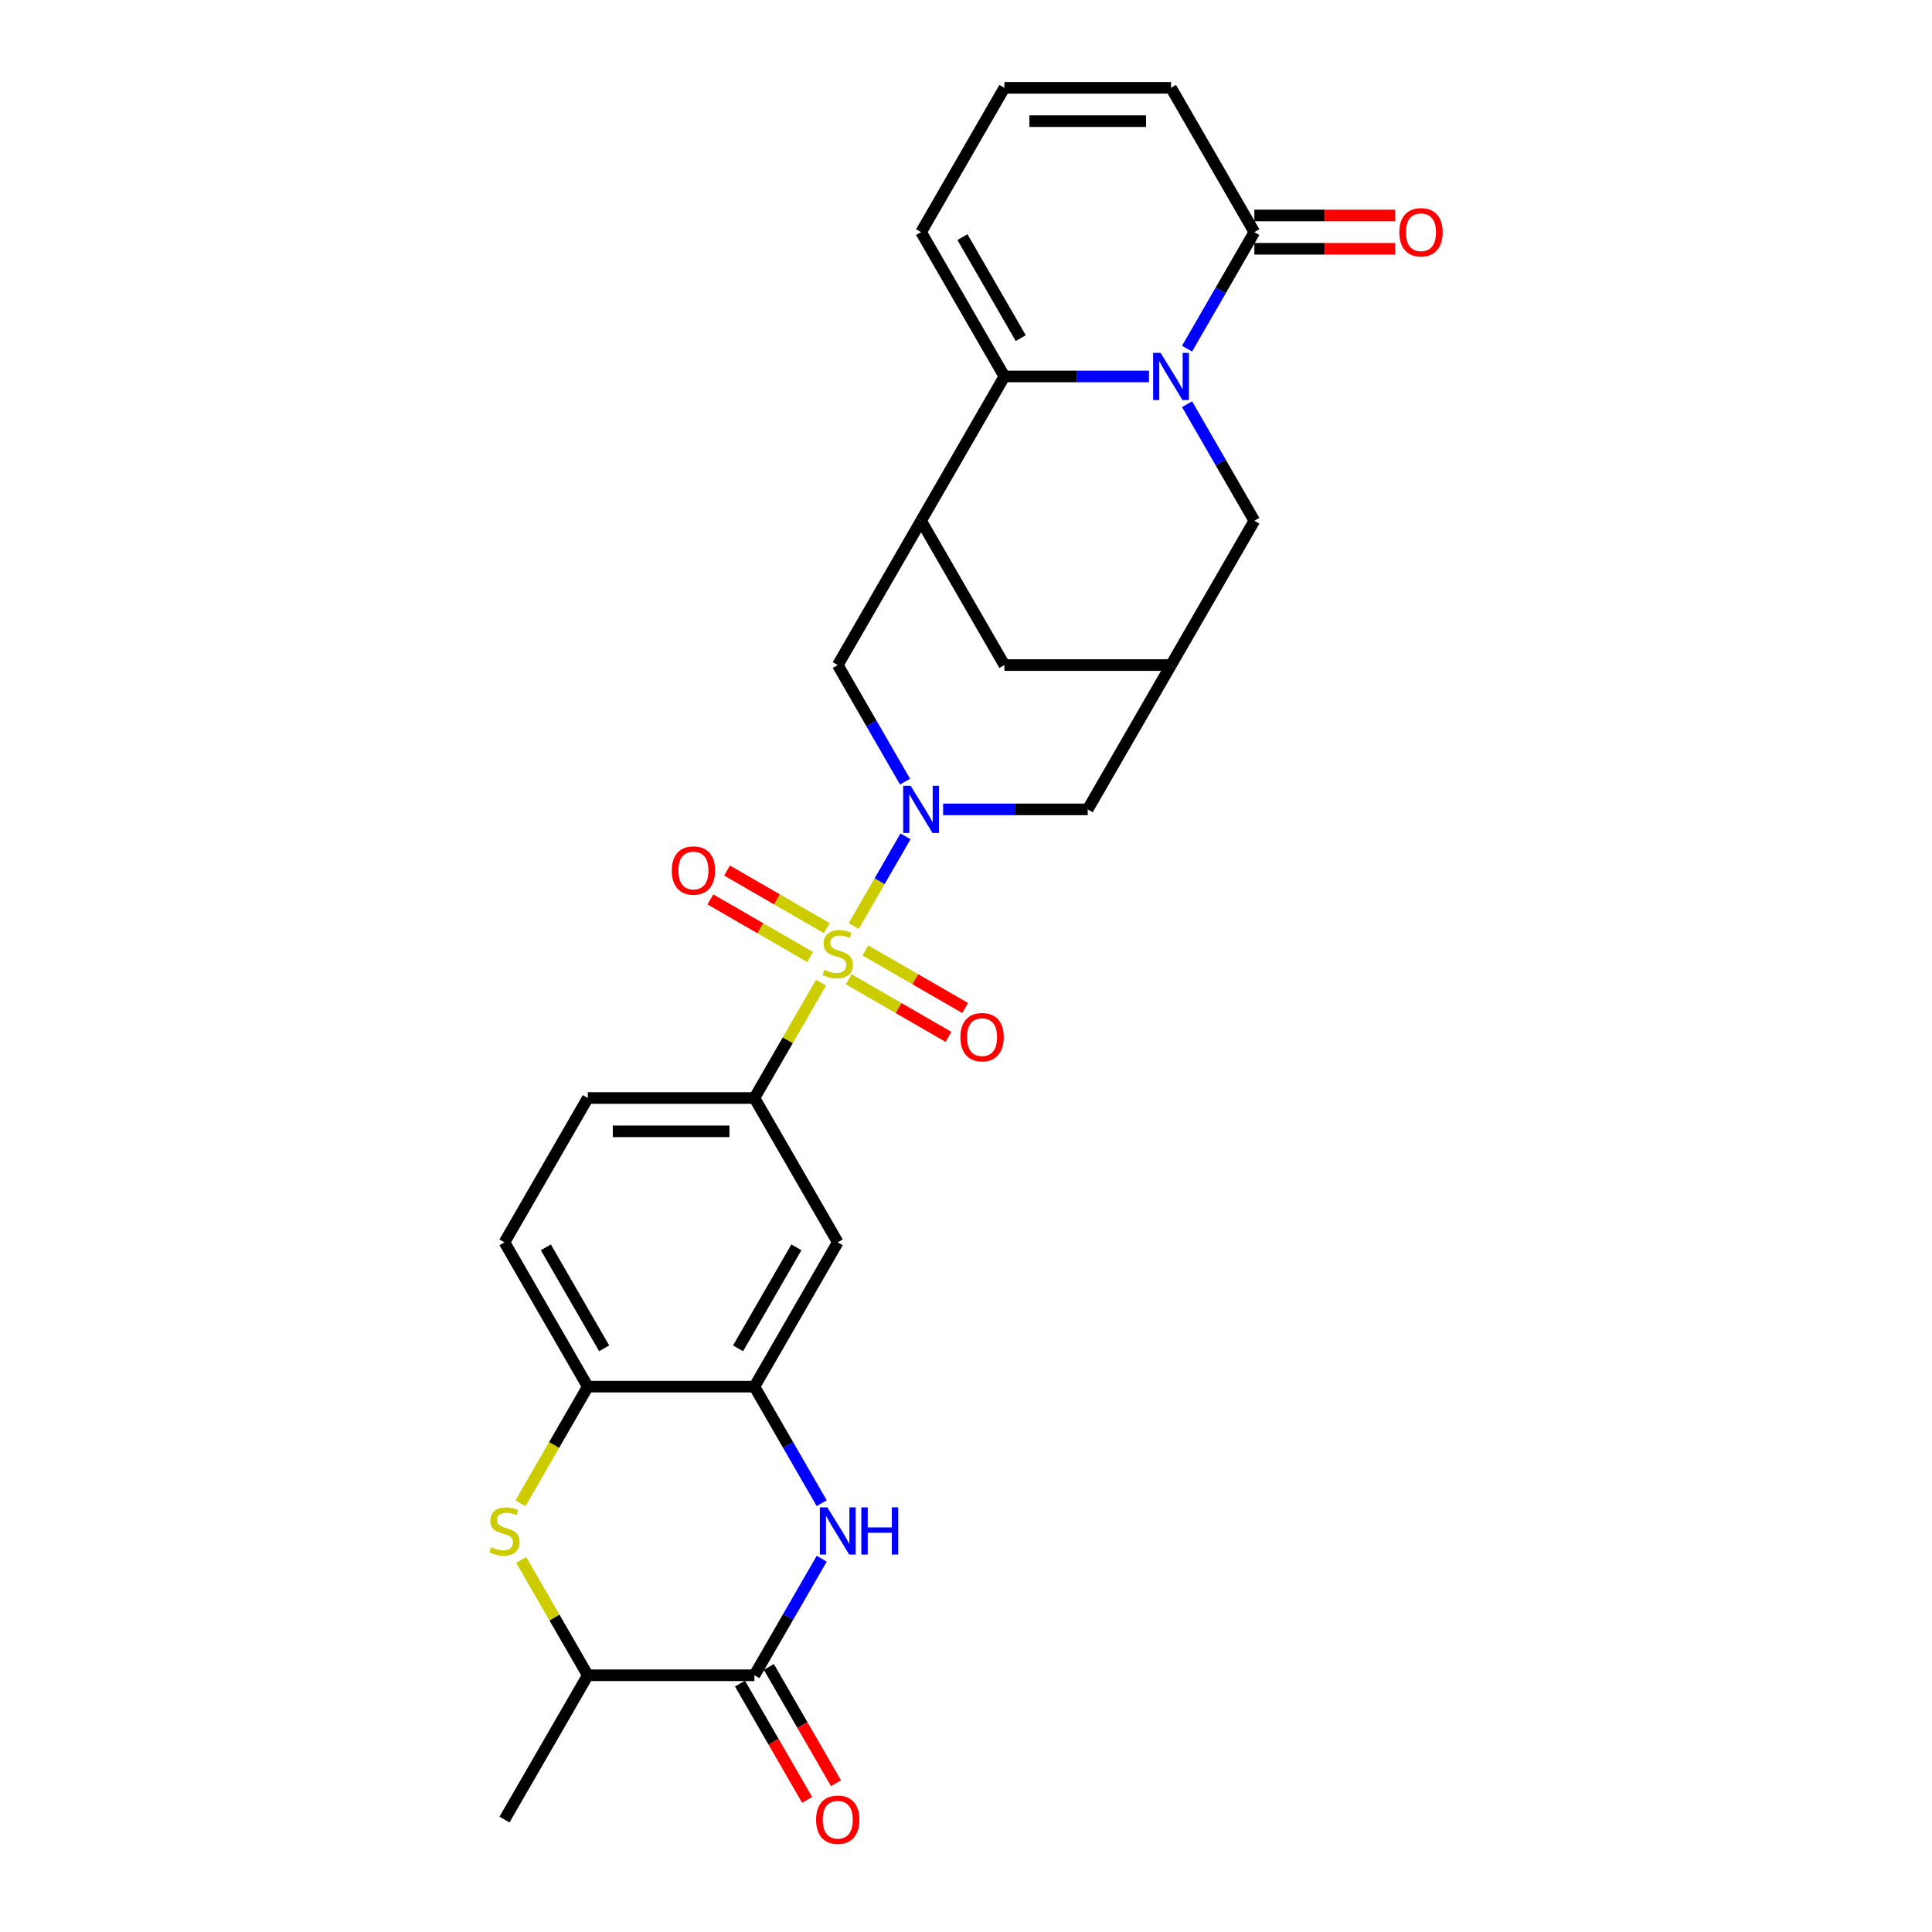 <?xml version='1.0' encoding='iso-8859-1'?>
<svg version='1.1' baseProfile='full'
              xmlns='http://www.w3.org/2000/svg'
                      xmlns:rdkit='http://www.rdkit.org/xml'
                      xmlns:xlink='http://www.w3.org/1999/xlink'
                  xml:space='preserve'
width='1000px' height='1000px' viewBox='0 0 1000 1000'>
<!-- END OF HEADER -->
<rect style='opacity:1.0;fill:#FFFFFF;stroke:none' width='1000' height='1000' x='0' y='0'> </rect>
<path class='bond-0' d='M 441.897,479.299 L 455.293,456.097' style='fill:none;fill-rule:evenodd;stroke:#CCCC00;stroke-width:6px;stroke-linecap:butt;stroke-linejoin:miter;stroke-opacity:1' />
<path class='bond-0' d='M 455.293,456.097 L 468.689,432.894' style='fill:none;fill-rule:evenodd;stroke:#0000FF;stroke-width:6px;stroke-linecap:butt;stroke-linejoin:miter;stroke-opacity:1' />
<path class='bond-6' d='M 424.965,508.625 L 407.73,538.478' style='fill:none;fill-rule:evenodd;stroke:#CCCC00;stroke-width:6px;stroke-linecap:butt;stroke-linejoin:miter;stroke-opacity:1' />
<path class='bond-6' d='M 407.73,538.478 L 390.494,568.331' style='fill:none;fill-rule:evenodd;stroke:#000000;stroke-width:6px;stroke-linecap:butt;stroke-linejoin:miter;stroke-opacity:1' />
<path class='bond-17' d='M 439.296,506.871 L 465.11,521.775' style='fill:none;fill-rule:evenodd;stroke:#CCCC00;stroke-width:6px;stroke-linecap:butt;stroke-linejoin:miter;stroke-opacity:1' />
<path class='bond-17' d='M 465.11,521.775 L 490.924,536.678' style='fill:none;fill-rule:evenodd;stroke:#FF0000;stroke-width:6px;stroke-linecap:butt;stroke-linejoin:miter;stroke-opacity:1' />
<path class='bond-17' d='M 447.921,491.931 L 473.735,506.835' style='fill:none;fill-rule:evenodd;stroke:#CCCC00;stroke-width:6px;stroke-linecap:butt;stroke-linejoin:miter;stroke-opacity:1' />
<path class='bond-17' d='M 473.735,506.835 L 499.549,521.739' style='fill:none;fill-rule:evenodd;stroke:#FF0000;stroke-width:6px;stroke-linecap:butt;stroke-linejoin:miter;stroke-opacity:1' />
<path class='bond-18' d='M 427.945,480.398 L 402.131,465.495' style='fill:none;fill-rule:evenodd;stroke:#CCCC00;stroke-width:6px;stroke-linecap:butt;stroke-linejoin:miter;stroke-opacity:1' />
<path class='bond-18' d='M 402.131,465.495 L 376.317,450.591' style='fill:none;fill-rule:evenodd;stroke:#FF0000;stroke-width:6px;stroke-linecap:butt;stroke-linejoin:miter;stroke-opacity:1' />
<path class='bond-18' d='M 419.32,495.338 L 393.506,480.434' style='fill:none;fill-rule:evenodd;stroke:#CCCC00;stroke-width:6px;stroke-linecap:butt;stroke-linejoin:miter;stroke-opacity:1' />
<path class='bond-18' d='M 393.506,480.434 L 367.692,465.53' style='fill:none;fill-rule:evenodd;stroke:#FF0000;stroke-width:6px;stroke-linecap:butt;stroke-linejoin:miter;stroke-opacity:1' />
<path class='bond-10' d='M 468.45,404.568 L 451.035,374.405' style='fill:none;fill-rule:evenodd;stroke:#0000FF;stroke-width:6px;stroke-linecap:butt;stroke-linejoin:miter;stroke-opacity:1' />
<path class='bond-10' d='M 451.035,374.405 L 433.62,344.241' style='fill:none;fill-rule:evenodd;stroke:#000000;stroke-width:6px;stroke-linecap:butt;stroke-linejoin:miter;stroke-opacity:1' />
<path class='bond-15' d='M 488.166,418.938 L 525.582,418.938' style='fill:none;fill-rule:evenodd;stroke:#0000FF;stroke-width:6px;stroke-linecap:butt;stroke-linejoin:miter;stroke-opacity:1' />
<path class='bond-15' d='M 525.582,418.938 L 562.999,418.938' style='fill:none;fill-rule:evenodd;stroke:#000000;stroke-width:6px;stroke-linecap:butt;stroke-linejoin:miter;stroke-opacity:1' />
<path class='bond-1' d='M 614.421,209.218 L 631.836,239.381' style='fill:none;fill-rule:evenodd;stroke:#0000FF;stroke-width:6px;stroke-linecap:butt;stroke-linejoin:miter;stroke-opacity:1' />
<path class='bond-1' d='M 631.836,239.381 L 649.251,269.545' style='fill:none;fill-rule:evenodd;stroke:#000000;stroke-width:6px;stroke-linecap:butt;stroke-linejoin:miter;stroke-opacity:1' />
<path class='bond-9' d='M 614.421,180.478 L 631.836,150.315' style='fill:none;fill-rule:evenodd;stroke:#0000FF;stroke-width:6px;stroke-linecap:butt;stroke-linejoin:miter;stroke-opacity:1' />
<path class='bond-9' d='M 631.836,150.315 L 649.251,120.151' style='fill:none;fill-rule:evenodd;stroke:#000000;stroke-width:6px;stroke-linecap:butt;stroke-linejoin:miter;stroke-opacity:1' />
<path class='bond-30' d='M 594.705,194.848 L 557.289,194.848' style='fill:none;fill-rule:evenodd;stroke:#0000FF;stroke-width:6px;stroke-linecap:butt;stroke-linejoin:miter;stroke-opacity:1' />
<path class='bond-30' d='M 557.289,194.848 L 519.873,194.848' style='fill:none;fill-rule:evenodd;stroke:#000000;stroke-width:6px;stroke-linecap:butt;stroke-linejoin:miter;stroke-opacity:1' />
<path class='bond-2' d='M 519.873,194.848 L 476.746,269.545' style='fill:none;fill-rule:evenodd;stroke:#000000;stroke-width:6px;stroke-linecap:butt;stroke-linejoin:miter;stroke-opacity:1' />
<path class='bond-20' d='M 519.873,194.848 L 476.746,120.151' style='fill:none;fill-rule:evenodd;stroke:#000000;stroke-width:6px;stroke-linecap:butt;stroke-linejoin:miter;stroke-opacity:1' />
<path class='bond-20' d='M 528.343,175.018 L 498.155,122.73' style='fill:none;fill-rule:evenodd;stroke:#000000;stroke-width:6px;stroke-linecap:butt;stroke-linejoin:miter;stroke-opacity:1' />
<path class='bond-3' d='M 476.746,269.545 L 433.62,344.241' style='fill:none;fill-rule:evenodd;stroke:#000000;stroke-width:6px;stroke-linecap:butt;stroke-linejoin:miter;stroke-opacity:1' />
<path class='bond-29' d='M 476.746,269.545 L 519.873,344.241' style='fill:none;fill-rule:evenodd;stroke:#000000;stroke-width:6px;stroke-linecap:butt;stroke-linejoin:miter;stroke-opacity:1' />
<path class='bond-4' d='M 425.324,778.052 L 407.909,747.888' style='fill:none;fill-rule:evenodd;stroke:#0000FF;stroke-width:6px;stroke-linecap:butt;stroke-linejoin:miter;stroke-opacity:1' />
<path class='bond-4' d='M 407.909,747.888 L 390.494,717.725' style='fill:none;fill-rule:evenodd;stroke:#000000;stroke-width:6px;stroke-linecap:butt;stroke-linejoin:miter;stroke-opacity:1' />
<path class='bond-5' d='M 425.324,806.791 L 407.909,836.954' style='fill:none;fill-rule:evenodd;stroke:#0000FF;stroke-width:6px;stroke-linecap:butt;stroke-linejoin:miter;stroke-opacity:1' />
<path class='bond-5' d='M 407.909,836.954 L 390.494,867.118' style='fill:none;fill-rule:evenodd;stroke:#000000;stroke-width:6px;stroke-linecap:butt;stroke-linejoin:miter;stroke-opacity:1' />
<path class='bond-23' d='M 383.024,871.431 L 400.4,901.525' style='fill:none;fill-rule:evenodd;stroke:#000000;stroke-width:6px;stroke-linecap:butt;stroke-linejoin:miter;stroke-opacity:1' />
<path class='bond-23' d='M 400.4,901.525 L 417.775,931.62' style='fill:none;fill-rule:evenodd;stroke:#FF0000;stroke-width:6px;stroke-linecap:butt;stroke-linejoin:miter;stroke-opacity:1' />
<path class='bond-23' d='M 397.964,862.805 L 415.339,892.9' style='fill:none;fill-rule:evenodd;stroke:#000000;stroke-width:6px;stroke-linecap:butt;stroke-linejoin:miter;stroke-opacity:1' />
<path class='bond-23' d='M 415.339,892.9 L 432.714,922.994' style='fill:none;fill-rule:evenodd;stroke:#FF0000;stroke-width:6px;stroke-linecap:butt;stroke-linejoin:miter;stroke-opacity:1' />
<path class='bond-31' d='M 390.494,867.118 L 304.242,867.118' style='fill:none;fill-rule:evenodd;stroke:#000000;stroke-width:6px;stroke-linecap:butt;stroke-linejoin:miter;stroke-opacity:1' />
<path class='bond-11' d='M 390.494,568.331 L 433.62,643.028' style='fill:none;fill-rule:evenodd;stroke:#000000;stroke-width:6px;stroke-linecap:butt;stroke-linejoin:miter;stroke-opacity:1' />
<path class='bond-25' d='M 390.494,568.331 L 304.242,568.331' style='fill:none;fill-rule:evenodd;stroke:#000000;stroke-width:6px;stroke-linecap:butt;stroke-linejoin:miter;stroke-opacity:1' />
<path class='bond-25' d='M 377.556,585.582 L 317.18,585.582' style='fill:none;fill-rule:evenodd;stroke:#000000;stroke-width:6px;stroke-linecap:butt;stroke-linejoin:miter;stroke-opacity:1' />
<path class='bond-7' d='M 269.392,778.086 L 286.817,747.905' style='fill:none;fill-rule:evenodd;stroke:#CCCC00;stroke-width:6px;stroke-linecap:butt;stroke-linejoin:miter;stroke-opacity:1' />
<path class='bond-7' d='M 286.817,747.905 L 304.242,717.725' style='fill:none;fill-rule:evenodd;stroke:#000000;stroke-width:6px;stroke-linecap:butt;stroke-linejoin:miter;stroke-opacity:1' />
<path class='bond-14' d='M 269.771,807.412 L 287.006,837.265' style='fill:none;fill-rule:evenodd;stroke:#CCCC00;stroke-width:6px;stroke-linecap:butt;stroke-linejoin:miter;stroke-opacity:1' />
<path class='bond-14' d='M 287.006,837.265 L 304.242,867.118' style='fill:none;fill-rule:evenodd;stroke:#000000;stroke-width:6px;stroke-linecap:butt;stroke-linejoin:miter;stroke-opacity:1' />
<path class='bond-8' d='M 390.494,717.725 L 433.62,643.028' style='fill:none;fill-rule:evenodd;stroke:#000000;stroke-width:6px;stroke-linecap:butt;stroke-linejoin:miter;stroke-opacity:1' />
<path class='bond-8' d='M 382.024,697.895 L 412.212,645.607' style='fill:none;fill-rule:evenodd;stroke:#000000;stroke-width:6px;stroke-linecap:butt;stroke-linejoin:miter;stroke-opacity:1' />
<path class='bond-28' d='M 390.494,717.725 L 304.242,717.725' style='fill:none;fill-rule:evenodd;stroke:#000000;stroke-width:6px;stroke-linecap:butt;stroke-linejoin:miter;stroke-opacity:1' />
<path class='bond-22' d='M 649.251,120.151 L 606.125,45.455' style='fill:none;fill-rule:evenodd;stroke:#000000;stroke-width:6px;stroke-linecap:butt;stroke-linejoin:miter;stroke-opacity:1' />
<path class='bond-24' d='M 649.251,128.776 L 685.693,128.776' style='fill:none;fill-rule:evenodd;stroke:#000000;stroke-width:6px;stroke-linecap:butt;stroke-linejoin:miter;stroke-opacity:1' />
<path class='bond-24' d='M 685.693,128.776 L 722.134,128.776' style='fill:none;fill-rule:evenodd;stroke:#FF0000;stroke-width:6px;stroke-linecap:butt;stroke-linejoin:miter;stroke-opacity:1' />
<path class='bond-24' d='M 649.251,111.526 L 685.693,111.526' style='fill:none;fill-rule:evenodd;stroke:#000000;stroke-width:6px;stroke-linecap:butt;stroke-linejoin:miter;stroke-opacity:1' />
<path class='bond-24' d='M 685.693,111.526 L 722.134,111.526' style='fill:none;fill-rule:evenodd;stroke:#FF0000;stroke-width:6px;stroke-linecap:butt;stroke-linejoin:miter;stroke-opacity:1' />
<path class='bond-12' d='M 304.242,717.725 L 261.116,643.028' style='fill:none;fill-rule:evenodd;stroke:#000000;stroke-width:6px;stroke-linecap:butt;stroke-linejoin:miter;stroke-opacity:1' />
<path class='bond-12' d='M 312.712,697.895 L 282.524,645.607' style='fill:none;fill-rule:evenodd;stroke:#000000;stroke-width:6px;stroke-linecap:butt;stroke-linejoin:miter;stroke-opacity:1' />
<path class='bond-13' d='M 606.125,344.241 L 562.999,418.938' style='fill:none;fill-rule:evenodd;stroke:#000000;stroke-width:6px;stroke-linecap:butt;stroke-linejoin:miter;stroke-opacity:1' />
<path class='bond-16' d='M 606.125,344.241 L 649.251,269.545' style='fill:none;fill-rule:evenodd;stroke:#000000;stroke-width:6px;stroke-linecap:butt;stroke-linejoin:miter;stroke-opacity:1' />
<path class='bond-19' d='M 606.125,344.241 L 519.873,344.241' style='fill:none;fill-rule:evenodd;stroke:#000000;stroke-width:6px;stroke-linecap:butt;stroke-linejoin:miter;stroke-opacity:1' />
<path class='bond-27' d='M 304.242,867.118 L 261.116,941.815' style='fill:none;fill-rule:evenodd;stroke:#000000;stroke-width:6px;stroke-linecap:butt;stroke-linejoin:miter;stroke-opacity:1' />
<path class='bond-21' d='M 476.746,120.151 L 519.873,45.455' style='fill:none;fill-rule:evenodd;stroke:#000000;stroke-width:6px;stroke-linecap:butt;stroke-linejoin:miter;stroke-opacity:1' />
<path class='bond-32' d='M 519.873,45.455 L 606.125,45.455' style='fill:none;fill-rule:evenodd;stroke:#000000;stroke-width:6px;stroke-linecap:butt;stroke-linejoin:miter;stroke-opacity:1' />
<path class='bond-32' d='M 532.81,62.705 L 593.187,62.705' style='fill:none;fill-rule:evenodd;stroke:#000000;stroke-width:6px;stroke-linecap:butt;stroke-linejoin:miter;stroke-opacity:1' />
<path class='bond-26' d='M 304.242,568.331 L 261.116,643.028' style='fill:none;fill-rule:evenodd;stroke:#000000;stroke-width:6px;stroke-linecap:butt;stroke-linejoin:miter;stroke-opacity:1' />
<path  class='atom-0' d='M 426.72 502.018
Q 426.996 502.122, 428.135 502.605
Q 429.273 503.088, 430.515 503.398
Q 431.792 503.674, 433.034 503.674
Q 435.345 503.674, 436.691 502.57
Q 438.036 501.432, 438.036 499.465
Q 438.036 498.12, 437.346 497.292
Q 436.691 496.464, 435.656 496.015
Q 434.621 495.567, 432.896 495.049
Q 430.722 494.394, 429.411 493.773
Q 428.135 493.152, 427.203 491.841
Q 426.306 490.529, 426.306 488.321
Q 426.306 485.251, 428.376 483.353
Q 430.481 481.456, 434.621 481.456
Q 437.45 481.456, 440.658 482.801
L 439.865 485.458
Q 436.932 484.25, 434.724 484.25
Q 432.344 484.25, 431.033 485.251
Q 429.722 486.217, 429.756 487.907
Q 429.756 489.218, 430.412 490.012
Q 431.102 490.806, 432.068 491.254
Q 433.068 491.703, 434.724 492.22
Q 436.932 492.91, 438.243 493.6
Q 439.554 494.29, 440.486 495.705
Q 441.452 497.085, 441.452 499.465
Q 441.452 502.846, 439.175 504.675
Q 436.932 506.469, 433.172 506.469
Q 430.998 506.469, 429.342 505.986
Q 427.721 505.537, 425.789 504.744
L 426.72 502.018
' fill='#CCCC00'/>
<path  class='atom-1' d='M 471.347 406.725
L 479.351 419.662
Q 480.145 420.939, 481.421 423.251
Q 482.698 425.562, 482.767 425.7
L 482.767 406.725
L 486.01 406.725
L 486.01 431.151
L 482.663 431.151
L 474.073 417.006
Q 473.072 415.35, 472.003 413.452
Q 470.967 411.555, 470.657 410.968
L 470.657 431.151
L 467.483 431.151
L 467.483 406.725
L 471.347 406.725
' fill='#0000FF'/>
<path  class='atom-2' d='M 600.725 182.635
L 608.73 195.572
Q 609.523 196.849, 610.8 199.161
Q 612.076 201.472, 612.145 201.61
L 612.145 182.635
L 615.388 182.635
L 615.388 207.061
L 612.042 207.061
L 603.451 192.916
Q 602.45 191.26, 601.381 189.362
Q 600.346 187.465, 600.035 186.878
L 600.035 207.061
L 596.861 207.061
L 596.861 182.635
L 600.725 182.635
' fill='#0000FF'/>
<path  class='atom-5' d='M 428.221 780.208
L 436.225 793.146
Q 437.019 794.422, 438.295 796.734
Q 439.572 799.045, 439.641 799.183
L 439.641 780.208
L 442.884 780.208
L 442.884 804.635
L 439.537 804.635
L 430.946 790.489
Q 429.946 788.833, 428.876 786.936
Q 427.841 785.038, 427.531 784.452
L 427.531 804.635
L 424.357 804.635
L 424.357 780.208
L 428.221 780.208
' fill='#0000FF'/>
<path  class='atom-5' d='M 445.816 780.208
L 449.128 780.208
L 449.128 790.593
L 461.618 790.593
L 461.618 780.208
L 464.93 780.208
L 464.93 804.635
L 461.618 804.635
L 461.618 793.353
L 449.128 793.353
L 449.128 804.635
L 445.816 804.635
L 445.816 780.208
' fill='#0000FF'/>
<path  class='atom-8' d='M 254.215 800.805
Q 254.491 800.908, 255.63 801.392
Q 256.769 801.875, 258.011 802.185
Q 259.287 802.461, 260.529 802.461
Q 262.841 802.461, 264.186 801.357
Q 265.532 800.218, 265.532 798.252
Q 265.532 796.906, 264.842 796.078
Q 264.186 795.25, 263.151 794.802
Q 262.116 794.353, 260.391 793.836
Q 258.218 793.18, 256.907 792.559
Q 255.63 791.938, 254.698 790.627
Q 253.801 789.316, 253.801 787.108
Q 253.801 784.038, 255.872 782.14
Q 257.976 780.242, 262.116 780.242
Q 264.945 780.242, 268.154 781.588
L 267.36 784.245
Q 264.428 783.037, 262.22 783.037
Q 259.839 783.037, 258.528 784.038
Q 257.217 785.004, 257.252 786.694
Q 257.252 788.005, 257.907 788.799
Q 258.597 789.592, 259.563 790.041
Q 260.564 790.489, 262.22 791.007
Q 264.428 791.697, 265.739 792.387
Q 267.05 793.077, 267.981 794.491
Q 268.947 795.871, 268.947 798.252
Q 268.947 801.633, 266.67 803.462
Q 264.428 805.256, 260.667 805.256
Q 258.494 805.256, 256.838 804.773
Q 255.216 804.324, 253.284 803.531
L 254.215 800.805
' fill='#CCCC00'/>
<path  class='atom-18' d='M 497.104 536.83
Q 497.104 530.965, 500.002 527.687
Q 502.9 524.409, 508.317 524.409
Q 513.734 524.409, 516.632 527.687
Q 519.53 530.965, 519.53 536.83
Q 519.53 542.764, 516.597 546.145
Q 513.665 549.492, 508.317 549.492
Q 502.935 549.492, 500.002 546.145
Q 497.104 542.798, 497.104 536.83
M 508.317 546.731
Q 512.043 546.731, 514.044 544.247
Q 516.08 541.729, 516.08 536.83
Q 516.08 532.034, 514.044 529.619
Q 512.043 527.169, 508.317 527.169
Q 504.591 527.169, 502.555 529.585
Q 500.554 532, 500.554 536.83
Q 500.554 541.763, 502.555 544.247
Q 504.591 546.731, 508.317 546.731
' fill='#FF0000'/>
<path  class='atom-19' d='M 347.711 450.577
Q 347.711 444.712, 350.609 441.435
Q 353.507 438.157, 358.924 438.157
Q 364.34 438.157, 367.238 441.435
Q 370.136 444.712, 370.136 450.577
Q 370.136 456.512, 367.204 459.893
Q 364.271 463.239, 358.924 463.239
Q 353.541 463.239, 350.609 459.893
Q 347.711 456.546, 347.711 450.577
M 358.924 460.479
Q 362.65 460.479, 364.651 457.995
Q 366.686 455.477, 366.686 450.577
Q 366.686 445.782, 364.651 443.367
Q 362.65 440.917, 358.924 440.917
Q 355.197 440.917, 353.162 443.332
Q 351.161 445.747, 351.161 450.577
Q 351.161 455.511, 353.162 457.995
Q 355.197 460.479, 358.924 460.479
' fill='#FF0000'/>
<path  class='atom-24' d='M 422.407 941.884
Q 422.407 936.018, 425.306 932.741
Q 428.204 929.463, 433.62 929.463
Q 439.037 929.463, 441.935 932.741
Q 444.833 936.018, 444.833 941.884
Q 444.833 947.818, 441.9 951.199
Q 438.968 954.545, 433.62 954.545
Q 428.238 954.545, 425.306 951.199
Q 422.407 947.852, 422.407 941.884
M 433.62 951.785
Q 437.346 951.785, 439.347 949.301
Q 441.383 946.783, 441.383 941.884
Q 441.383 937.088, 439.347 934.673
Q 437.346 932.223, 433.62 932.223
Q 429.894 932.223, 427.859 934.638
Q 425.858 937.053, 425.858 941.884
Q 425.858 946.817, 427.859 949.301
Q 429.894 951.785, 433.62 951.785
' fill='#FF0000'/>
<path  class='atom-25' d='M 724.29 120.22
Q 724.29 114.355, 727.189 111.077
Q 730.087 107.8, 735.503 107.8
Q 740.92 107.8, 743.818 111.077
Q 746.716 114.355, 746.716 120.22
Q 746.716 126.154, 743.783 129.535
Q 740.851 132.882, 735.503 132.882
Q 730.121 132.882, 727.189 129.535
Q 724.29 126.189, 724.29 120.22
M 735.503 130.122
Q 739.229 130.122, 741.23 127.638
Q 743.266 125.119, 743.266 120.22
Q 743.266 115.425, 741.23 113.01
Q 739.229 110.56, 735.503 110.56
Q 731.777 110.56, 729.742 112.975
Q 727.741 115.39, 727.741 120.22
Q 727.741 125.154, 729.742 127.638
Q 731.777 130.122, 735.503 130.122
' fill='#FF0000'/>
</svg>
